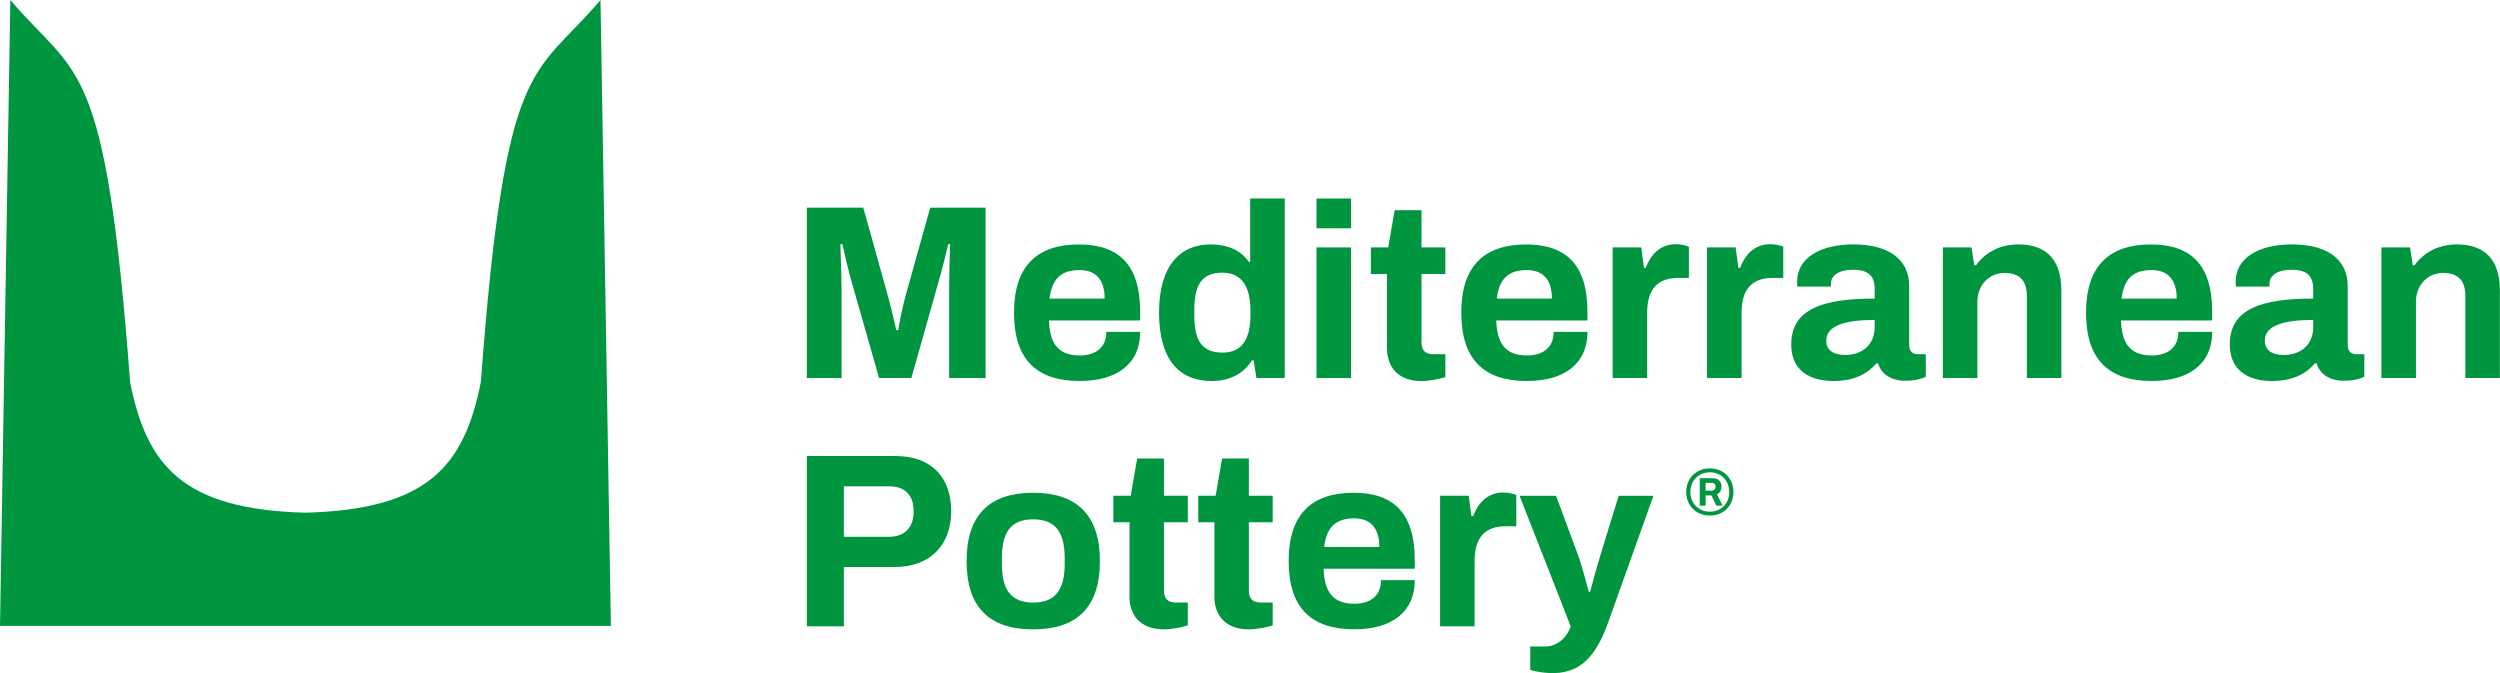 <?xml version="1.0" encoding="UTF-8"?><svg id="Layer_2" xmlns="http://www.w3.org/2000/svg" width="507.66" height="136.67" viewBox="0 0 507.66 136.67"><defs><style>.cls-1,.cls-2{fill:#009640;}.cls-2{fill-rule:evenodd;}</style></defs><g id="Layer_1-2"><g><path class="cls-2" d="M124.05,127.11H0C.7,84.98,1.4,42.14,2.1,0,15.74,16.01,21.42,10.98,26.42,77.61c3.41,17.06,10.77,25.83,35.61,26.5,24.84-.67,32.2-9.44,35.61-26.5C102.63,10.98,108.32,16.01,121.94,0c.7,42.14,1.41,84.98,2.11,127.11Z"/><g><g><path class="cls-1" d="M163.85,42.17h11.45l4.94,17.7c.55,1.92,1.31,5.19,1.76,7.16h.4c.25-1.61,.86-4.69,1.56-7.21l4.94-17.65h11.24v34.59h-7.41v-16.39c0-4.49,.15-9.73,.2-10.79h-.4c-.25,1.21-1.36,5.75-2.07,8.07l-5.39,19.11h-6.56l-5.44-19.06c-.61-2.07-1.51-5.8-2.02-8.12h-.4c.1,2.72,.25,7.51,.25,10.79v16.39h-7.06V42.17Z"/><path class="cls-1" d="M205.91,63.51c0-9.48,4.64-13.87,13.21-13.87,8.07,0,12.4,4.14,12.4,13.61v1.82h-18.51c.15,4.69,1.87,7.11,6.25,7.11,3.23,0,5.4-1.61,5.4-4.79h6.86c0,6.71-4.99,9.98-12.25,9.98-8.77,0-13.36-4.34-13.36-13.87Zm18.41-2.87c0-4.08-2.02-5.8-5.09-5.8-3.88,0-5.65,1.92-6.1,5.8h11.19Z"/><path class="cls-1" d="M235.36,63.45c0-9.48,4.29-13.82,10.44-13.82,3.43,0,6.15,1.16,7.77,3.53h.3v-12.86h7.01v36.46h-5.75l-.56-3.58h-.35c-1.76,2.82-4.69,4.19-8.17,4.19-6.61,0-10.69-4.34-10.69-13.92Zm18.56,.55v-.91c0-4.79-1.72-7.72-5.65-7.72-4.24,0-5.75,2.47-5.75,7.56v1.16c0,4.99,1.51,7.51,5.75,7.51,3.98,0,5.65-2.82,5.65-7.61Z"/><path class="cls-1" d="M267.33,40.31h7.01v6.05h-7.01v-6.05Zm0,9.93h7.01v26.52h-7.01v-26.52Z"/><path class="cls-1" d="M281.65,70.62v-14.98h-3.28v-5.4h3.53l1.31-7.56h5.45v7.56h4.84v5.4h-4.84v13.82c0,1.61,.71,2.47,2.37,2.47h2.47v4.64c-1.16,.4-3.28,.81-4.79,.81-5.04,0-7.06-3.03-7.06-6.76Z"/><path class="cls-1" d="M296.73,63.51c0-9.48,4.64-13.87,13.21-13.87,8.07,0,12.41,4.14,12.41,13.61v1.82h-18.51c.15,4.69,1.87,7.11,6.25,7.11,3.23,0,5.4-1.61,5.4-4.79h6.86c0,6.71-4.99,9.98-12.25,9.98-8.77,0-13.36-4.34-13.36-13.87Zm18.41-2.87c0-4.08-2.02-5.8-5.09-5.8-3.88,0-5.65,1.92-6.1,5.8h11.19Z"/><path class="cls-1" d="M327.48,50.24h5.8l.55,4.14h.35c1.01-2.62,2.87-4.79,6.15-4.79,1.11,0,2.17,.3,2.62,.5v6.35h-2.17c-4.24,0-6.3,2.37-6.3,7.06v13.26h-7.01v-26.52Z"/><path class="cls-1" d="M346.65,50.24h5.8l.55,4.14h.35c1.01-2.62,2.87-4.79,6.15-4.79,1.11,0,2.17,.3,2.62,.5v6.35h-2.17c-4.24,0-6.3,2.37-6.3,7.06v13.26h-7.01v-26.52Z"/><path class="cls-1" d="M363.74,69.91c0-7.36,6.81-9.28,16.94-9.28v-1.97c0-2.27-.96-3.88-4.29-3.88s-4.59,1.36-4.59,2.82v.6h-6.81c-.05-.3-.05-.66-.05-1.06,0-4.59,4.44-7.51,11.4-7.51s11.35,2.87,11.35,8.47v12.05c0,1.21,.76,1.77,1.71,1.77h1.66v4.59c-.71,.35-2.12,.81-4.13,.81-2.92,0-4.94-1.36-5.55-3.53h-.36c-1.81,2.12-4.49,3.58-8.72,3.58-3.53,0-8.57-1.21-8.57-7.46Zm16.94-3.48v-1.46c-5.65,0-9.83,1.01-9.83,4.19,0,1.92,1.41,2.92,3.83,2.92,3.73,0,6-2.32,6-5.65Z"/><path class="cls-1" d="M394.55,50.24h5.8l.55,3.63h.35c1.86-2.57,4.79-4.24,8.62-4.24,5.29,0,8.72,2.72,8.72,9.38v17.75h-7.01v-16.64c0-3.38-1.71-4.69-4.54-4.69-3.13,0-5.5,2.47-5.5,5.85v15.48h-7.01v-26.52Z"/><path class="cls-1" d="M423.6,63.51c0-9.48,4.64-13.87,13.21-13.87,8.07,0,12.4,4.14,12.4,13.61v1.82h-18.51c.15,4.69,1.86,7.11,6.25,7.11,3.23,0,5.4-1.61,5.4-4.79h6.86c0,6.71-4.99,9.98-12.25,9.98-8.77,0-13.36-4.34-13.36-13.87Zm18.41-2.87c0-4.08-2.02-5.8-5.09-5.8-3.88,0-5.65,1.92-6.1,5.8h11.19Z"/><path class="cls-1" d="M452.79,69.91c0-7.36,6.81-9.28,16.94-9.28v-1.97c0-2.27-.96-3.88-4.29-3.88s-4.59,1.36-4.59,2.82v.6h-6.81c-.05-.3-.05-.66-.05-1.06,0-4.59,4.44-7.51,11.4-7.51s11.35,2.87,11.35,8.47v12.05c0,1.21,.76,1.77,1.71,1.77h1.66v4.59c-.71,.35-2.12,.81-4.13,.81-2.92,0-4.94-1.36-5.55-3.53h-.35c-1.81,2.12-4.49,3.58-8.72,3.58-3.53,0-8.57-1.21-8.57-7.46Zm16.94-3.48v-1.46c-5.65,0-9.83,1.01-9.83,4.19,0,1.92,1.41,2.92,3.83,2.92,3.73,0,6-2.32,6-5.65Z"/><path class="cls-1" d="M483.6,50.24h5.8l.55,3.63h.35c1.86-2.57,4.79-4.24,8.62-4.24,5.29,0,8.72,2.72,8.72,9.38v17.75h-7.01v-16.64c0-3.38-1.71-4.69-4.54-4.69-3.13,0-5.5,2.47-5.5,5.85v15.48h-7.01v-26.52Z"/></g><g><path class="cls-1" d="M163.85,92.6h18c7.36,0,11.3,4.39,11.3,11.19s-4.13,11.35-11.55,11.35h-10.24v12.05h-7.51v-34.59Zm16.74,16.39c3.13,0,4.94-1.92,4.94-5.14s-1.66-5.09-4.94-5.09h-9.23v10.24h9.23Z"/><path class="cls-1" d="M196.28,113.93c0-9.48,4.79-13.87,13.51-13.87s13.56,4.39,13.56,13.87-4.74,13.87-13.56,13.87-13.51-4.39-13.51-13.87Zm19.92,.61v-1.21c0-5.19-1.82-7.87-6.4-7.87s-6.35,2.67-6.35,7.87v1.21c0,5.19,1.82,7.82,6.35,7.82s6.4-2.62,6.4-7.82Z"/><path class="cls-1" d="M229.36,121.04v-14.98h-3.28v-5.4h3.53l1.31-7.56h5.44v7.56h4.84v5.4h-4.84v13.82c0,1.61,.71,2.47,2.37,2.47h2.47v4.64c-1.16,.4-3.28,.81-4.79,.81-5.04,0-7.06-3.03-7.06-6.76Z"/><path class="cls-1" d="M246.6,121.04v-14.98h-3.28v-5.4h3.53l1.31-7.56h5.44v7.56h4.84v5.4h-4.84v13.82c0,1.61,.71,2.47,2.37,2.47h2.47v4.64c-1.16,.4-3.28,.81-4.79,.81-5.04,0-7.06-3.03-7.06-6.76Z"/><path class="cls-1" d="M261.68,113.93c0-9.48,4.64-13.87,13.21-13.87,8.07,0,12.4,4.14,12.4,13.61v1.82h-18.51c.15,4.69,1.87,7.11,6.25,7.11,3.23,0,5.4-1.61,5.4-4.79h6.86c0,6.71-4.99,9.98-12.25,9.98-8.77,0-13.36-4.34-13.36-13.87Zm18.41-2.87c0-4.08-2.02-5.8-5.09-5.8-3.88,0-5.65,1.92-6.1,5.8h11.19Z"/><path class="cls-1" d="M292.44,100.67h5.8l.55,4.13h.35c1.01-2.62,2.87-4.79,6.15-4.79,1.11,0,2.17,.3,2.62,.5v6.35h-2.17c-4.24,0-6.3,2.37-6.3,7.06v13.26h-7.01v-26.52Z"/><path class="cls-1" d="M310.74,136.02v-4.74h3.08c2.47,0,4.44-1.97,5.14-4.08l-10.39-26.52h7.41l4.54,12.25c.6,1.71,1.56,5.14,2.12,7.26h.25c.5-1.97,1.46-5.35,2.02-7.21l3.78-12.3h7.06l-9.03,25.26c-2.07,5.9-4.89,10.74-11.29,10.74-2.52,0-4.24-.5-4.69-.66Z"/><path class="cls-1" d="M342.41,99.9c0-2.78,2.02-4.79,4.8-4.79s4.79,2.01,4.79,4.79-2.01,4.79-4.79,4.79-4.8-2.01-4.8-4.79Zm8.74,0c0-2.32-1.66-3.99-3.94-3.99s-3.95,1.67-3.95,3.99,1.66,4,3.95,4,3.94-1.67,3.94-4Zm-5.99-2.79h2.65c1.15,0,1.76,.69,1.76,1.69,0,.72-.33,1.28-.92,1.58l1.15,2.3h-1.27l-1-2.09h-1.18v2.09h-1.19v-5.56Zm2.43,2.52c.45,0,.77-.3,.77-.81s-.3-.77-.77-.77h-1.24v1.58h1.24Z"/></g></g></g></g></svg>